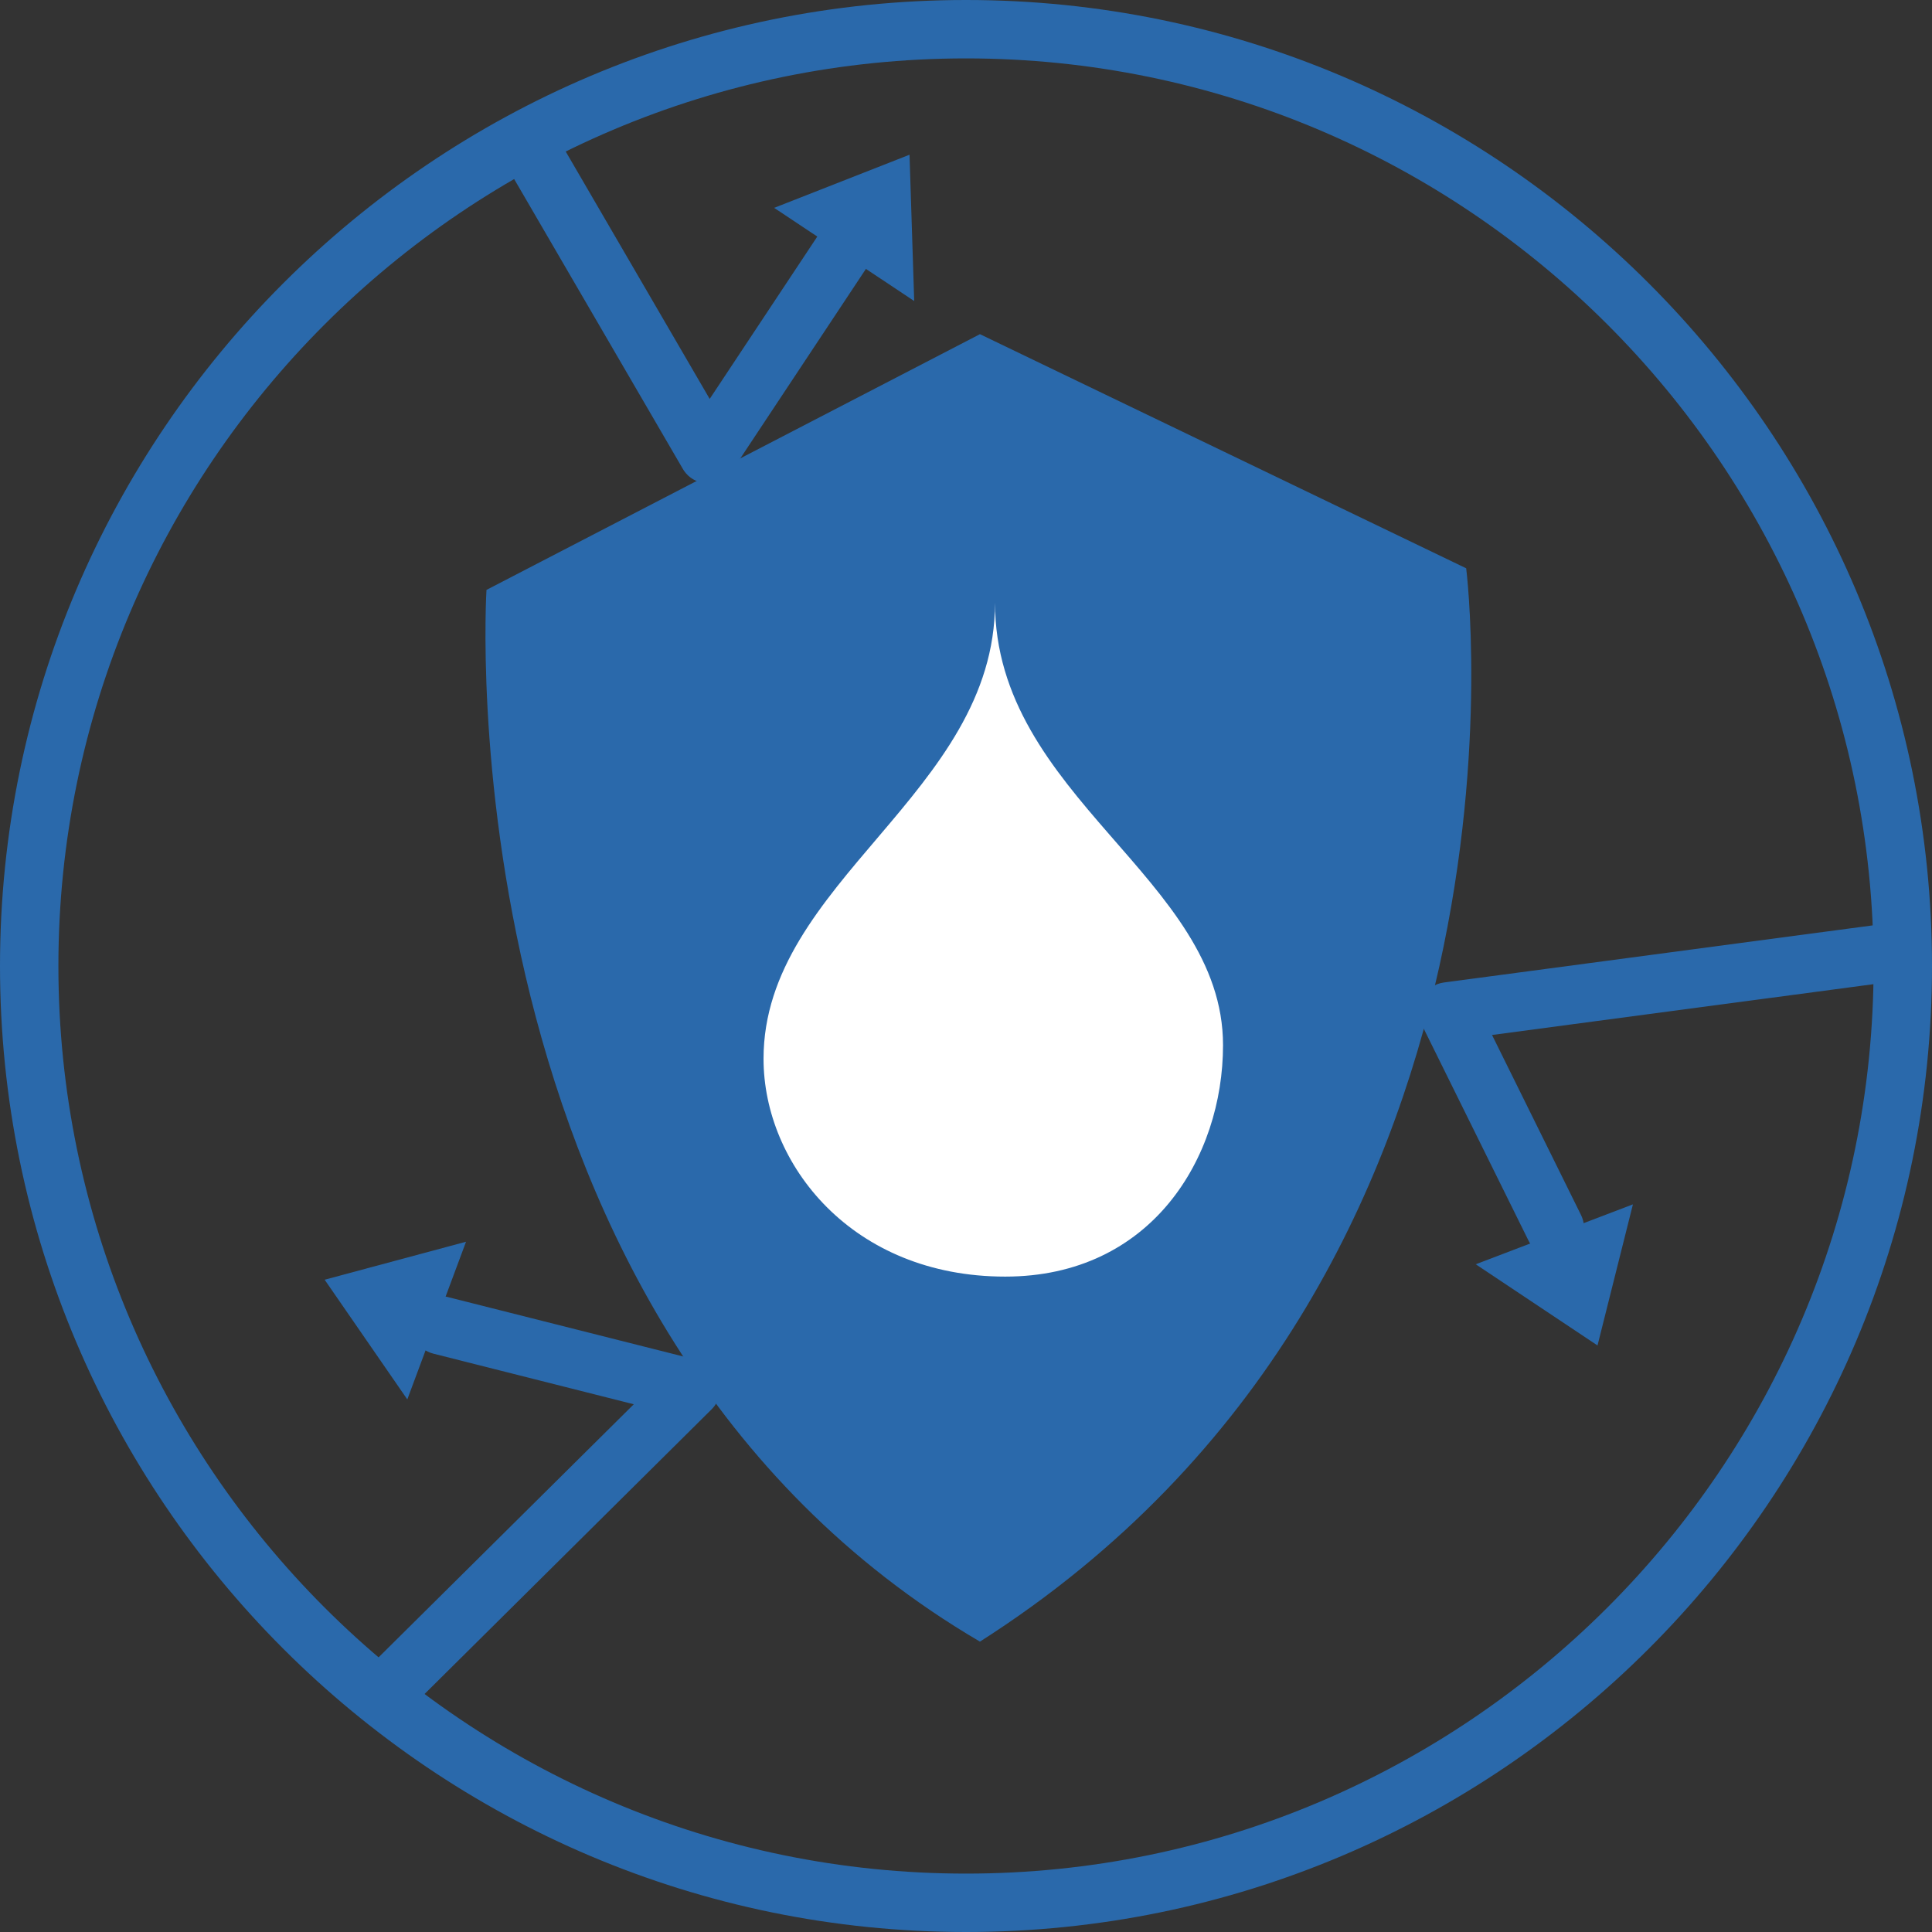 <?xml version="1.0" encoding="utf-8"?>
<!-- Generator: Adobe Illustrator 16.0.0, SVG Export Plug-In . SVG Version: 6.00 Build 0)  -->
<!DOCTYPE svg PUBLIC "-//W3C//DTD SVG 1.1//EN" "http://www.w3.org/Graphics/SVG/1.1/DTD/svg11.dtd">
<svg version="1.1" id="Layer_1" xmlns="http://www.w3.org/2000/svg" xmlns:xlink="http://www.w3.org/1999/xlink" x="0px" y="0px"
	 width="99.25px" height="99.25px" viewBox="0 0 99.25 99.25" enable-background="new 0 0 99.25 99.25" xml:space="preserve">
<rect x="0" y="0" width="99.25" height="99.25" fill="#333333" stroke="none"/>
<path fill="#2A69AB" d="M49.625,99.25C22.262,99.25,0,76.988,0,49.625C0,22.262,22.262,0,49.625,0
	C76.988,0,99.25,22.262,99.25,49.625C99.25,76.988,76.988,99.25,49.625,99.25 M49.625,3C23.916,3,3,23.916,3,49.625
	S23.916,96.25,49.625,96.25S96.25,75.334,96.25,49.625S75.334,3,49.625,3"/>
<path fill="#2A69AB" d="M50.341,84.333C79.946,65.46,75.32,29.194,75.32,29.194L50.341,17.167L24.992,30.304
	C24.992,30.304,22.586,68.051,50.341,84.333"/>
<path fill="#2A69AB" d="M20.25,87.958c-0.386,0-0.771-0.147-1.065-0.443c-0.583-0.588-0.58-1.537,0.008-2.121l13.366-13.255
	l-10.301-2.601c-0.803-0.203-1.29-1.019-1.087-1.821c0.202-0.802,1.016-1.29,1.821-1.089l12.875,3.25
	c0.525,0.134,0.937,0.539,1.08,1.06c0.143,0.522-0.007,1.08-0.39,1.46l-15.25,15.125C21.014,87.813,20.632,87.958,20.25,87.958"/>
<path fill="#2A69AB" d="M36.375,24.833c-0.015,0-0.029,0-0.044,0c-0.518-0.016-0.992-0.297-1.253-0.746l-8.875-15.25
	c-0.416-0.715-0.174-1.634,0.542-2.05c0.715-0.417,1.634-0.175,2.052,0.542l7.661,13.164l5.792-8.739
	c0.458-0.691,1.388-0.878,2.079-0.421c0.691,0.458,0.879,1.388,0.421,2.079l-7.125,10.75C37.347,24.583,36.877,24.833,36.375,24.833
	"/>
<polygon fill="#2A69AB" points="20.924,71.89 23.941,63.79 16.678,65.741 "/>
<polygon fill="#2A69AB" points="83.886,61.87 75.81,64.948 82.067,69.118 "/>
<polygon fill="#2A69AB" points="39.769,10.678 46.964,15.464 46.724,7.948 "/>
<path fill="#2A69AB" d="M79.876,64.584c-0.553,0-1.084-0.308-1.346-0.836l-5.5-11.125c-0.215-0.435-0.207-0.942,0.021-1.37
	c0.228-0.427,0.646-0.718,1.126-0.781l22.525-3c0.818-0.106,1.576,0.466,1.686,1.288c0.109,0.821-0.468,1.575-1.289,1.685
	l-20.451,2.723l4.572,9.25c0.367,0.743,0.062,1.644-0.68,2.011C80.326,64.534,80.101,64.584,79.876,64.584"/>
<path fill="#FFFFFF" d="M51.115,30.959c0,9.792-11.891,14.338-11.891,23.431c0,5.422,4.547,11.191,12.415,11.191
	c7.519,0,11.19-6.12,11.19-11.891C62.829,45.123,51.115,40.926,51.115,30.959"/>
</svg>
